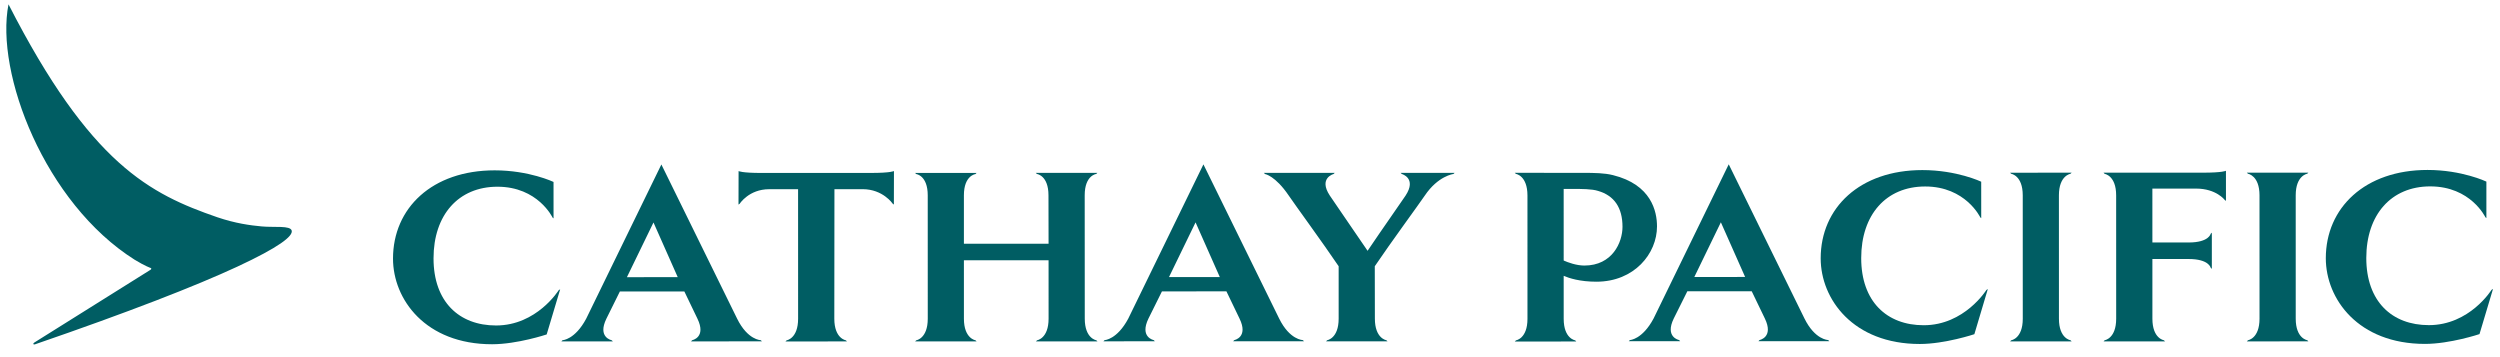 <?xml version="1.0" encoding="UTF-8"?>
<svg xmlns="http://www.w3.org/2000/svg" width="182" height="26" viewBox="0 0 182 26" fill="none">
  <g id="Cathay_Pacific_Ltd._logo" clip-path="url(#clip0_3194_2094)">
    <g id="layer1">
      <g id="Page-1">
        <g id="cathaypacific-en-green">
          <path id="Fill-4" d="M0.619 0.315C-0.366 5.316 3.26 14.788 9.811 18.914L9.813 18.914C10.562 19.372 10.967 19.508 10.967 19.508C11.063 19.547 10.997 19.615 10.949 19.645L2.5 24.936C2.473 24.953 2.407 25.002 2.433 25.054C2.453 25.094 2.54 25.07 2.563 25.062C9.343 22.73 14.263 20.813 17.271 19.415C20.321 17.997 21.346 17.188 21.235 16.785C21.129 16.406 19.997 16.568 19.066 16.485C18.218 16.409 17.13 16.26 15.822 15.816C10.932 14.126 6.582 11.975 0.619 0.315ZM48.148 11.974L42.675 23.2C41.856 24.735 40.951 24.768 40.951 24.768L40.867 24.854L44.618 24.853L44.526 24.767C44.526 24.767 43.479 24.565 44.146 23.199L45.127 21.219L49.821 21.218L50.773 23.198C51.436 24.564 50.392 24.766 50.392 24.766L50.308 24.852L55.47 24.851L55.383 24.765C55.383 24.765 54.43 24.759 53.662 23.198L48.148 11.974ZM87.609 11.967L82.138 23.193C81.319 24.729 80.416 24.761 80.416 24.761L80.33 24.847L84.075 24.846L83.994 24.76C83.994 24.76 82.945 24.558 83.607 23.192L84.59 21.212L89.284 21.211L90.237 23.191C90.904 24.557 89.857 24.759 89.857 24.759L89.771 24.845L94.931 24.844L94.846 24.758C94.846 24.758 93.893 24.753 93.123 23.191L87.609 11.967ZM36.01 12.401C31.463 12.402 28.611 15.144 28.611 18.827C28.612 21.79 30.967 25.061 35.826 25.061C37.66 25.06 39.798 24.347 39.798 24.347L40.781 21.06L40.672 21.128C40.672 21.128 39.08 23.694 36.116 23.695C33.421 23.695 31.561 21.967 31.561 18.81C31.56 15.657 33.368 13.594 36.213 13.593C39.164 13.593 40.227 15.84 40.227 15.84L40.298 15.899L40.297 13.245C40.297 13.245 38.528 12.4 36.01 12.401ZM53.769 12.453L53.763 14.895L53.851 14.831C53.851 14.831 54.523 13.774 55.996 13.774L58.1 13.773L58.102 23.203C58.102 24.651 57.269 24.775 57.269 24.775L57.182 24.857L61.661 24.856L61.578 24.774C61.578 24.774 60.739 24.65 60.738 23.203L60.747 13.773L62.801 13.772C64.278 13.772 64.989 14.829 64.989 14.829L65.074 14.893L65.08 12.451C65.08 12.451 64.872 12.59 63.394 12.59L55.456 12.591C53.978 12.592 53.769 12.453 53.769 12.453ZM75.406 12.586L75.49 12.666C75.49 12.666 76.329 12.77 76.329 14.217C76.329 15.662 76.336 17.743 76.336 17.743L70.172 17.744L70.172 14.218C70.171 12.771 71.013 12.673 71.013 12.673L71.094 12.589L66.617 12.59L66.704 12.673C66.704 12.673 67.539 12.772 67.539 14.219L67.541 23.201C67.541 24.649 66.706 24.773 66.706 24.773L66.619 24.855L71.096 24.854L71.015 24.773C71.015 24.773 70.173 24.649 70.173 23.201L70.172 18.946L76.336 18.945L76.337 23.2C76.337 24.648 75.5 24.772 75.5 24.772L75.415 24.854L79.896 24.853L79.811 24.771C79.811 24.771 78.972 24.647 78.971 23.199C78.971 21.755 78.966 15.661 78.966 14.217C78.965 12.77 79.8 12.665 79.8 12.665L79.888 12.585L75.406 12.586ZM92.009 12.585L92.092 12.669C92.092 12.669 92.84 12.79 93.819 14.235C94.23 14.845 96.325 17.71 97.454 19.383L97.454 23.196C97.455 24.644 96.618 24.768 96.618 24.768L96.534 24.85L101.012 24.849L100.926 24.768C100.926 24.768 100.091 24.644 100.091 23.196C100.091 22.585 100.084 21.052 100.084 19.382C101.212 17.709 103.31 14.853 103.723 14.241C104.694 12.797 105.808 12.667 105.808 12.667L105.896 12.583L101.965 12.584L102.051 12.667C102.051 12.667 103.159 12.969 102.325 14.241C101.914 14.859 100.684 16.589 99.56 18.259C98.431 16.59 97.215 14.852 96.808 14.234C95.973 12.96 97.085 12.668 97.085 12.668L97.169 12.584L92.009 12.585ZM47.574 16.196L49.339 20.177L45.64 20.178L47.574 16.196ZM87.037 16.189L88.802 20.17L85.103 20.171L87.037 16.189Z" fill="#005D63"></path>
          <path id="Fill-6" d="M123.347 20.164L125.279 16.183L127.045 20.163L123.347 20.164ZM131.364 23.185L125.852 11.962L120.381 23.187C119.56 24.723 118.659 24.756 118.659 24.756L118.573 24.841L122.317 24.84L122.237 24.755C122.237 24.755 121.185 24.553 121.849 23.187L122.837 21.206L127.526 21.205L128.481 23.186C129.145 24.552 128.097 24.754 128.097 24.754L128.014 24.839L133.173 24.838L133.086 24.753C133.086 24.753 132.135 24.747 131.364 23.185Z" fill="#005D63"></path>
          <path id="Fill-8" d="M167.965 12.649L168.049 12.569L163.57 12.57L163.653 12.65C163.653 12.65 164.491 12.773 164.492 14.218L164.493 23.201C164.493 24.646 163.656 24.767 163.656 24.767L163.572 24.852L168.051 24.851L167.967 24.766C167.967 24.766 167.13 24.645 167.129 23.201L167.128 14.218C167.128 12.773 167.965 12.649 167.965 12.649Z" fill="#005D63"></path>
          <path id="Fill-10" d="M140.049 23.677C137.355 23.677 135.497 21.948 135.496 18.792C135.495 15.639 137.301 13.576 140.151 13.576C143.097 13.575 144.163 15.823 144.163 15.823L144.233 15.882L144.232 13.228C144.232 13.228 142.463 12.382 139.947 12.382C135.398 12.383 132.545 15.126 132.546 18.809C132.547 21.772 134.903 25.043 139.762 25.042C141.598 25.042 143.734 24.329 143.734 24.329L144.714 21.042L144.608 21.111C144.608 21.111 143.013 23.676 140.049 23.677Z" fill="#005D63"></path>
          <path id="Fill-12" d="M153.139 12.572L153.219 12.657C153.219 12.657 154.056 12.778 154.056 14.223L154.058 23.203C154.058 24.648 153.221 24.769 153.221 24.769L153.141 24.854L157.616 24.853L157.529 24.768C157.529 24.768 156.695 24.647 156.695 23.203L156.695 23.2L156.694 18.857L159.337 18.856C160.812 18.856 160.936 19.489 160.936 19.489L161.022 19.575L161.022 16.938L160.935 17.023C160.935 17.023 160.812 17.653 159.337 17.653L156.694 17.654L156.693 13.729L159.871 13.729C161.349 13.729 161.963 14.559 161.963 14.559L162.05 14.624L162.049 12.432C162.049 12.432 161.836 12.571 160.357 12.571L153.139 12.572Z" fill="#005D63"></path>
          <path id="Fill-14" d="M150.73 12.652L150.814 12.572L146.332 12.573L146.419 12.653C146.419 12.653 147.256 12.776 147.256 14.221L147.258 23.204C147.258 24.649 146.421 24.77 146.421 24.77L146.334 24.855L150.816 24.854L150.732 24.769C150.732 24.769 149.891 24.648 149.891 23.204L149.889 14.22C149.889 12.775 150.73 12.652 150.73 12.652Z" fill="#005D63"></path>
          <path id="Fill-16" d="M181.381 21.104C181.381 21.104 179.793 23.67 176.822 23.67C174.132 23.671 172.267 21.942 172.266 18.785C172.266 15.632 174.074 13.57 176.921 13.569C179.875 13.569 180.936 15.817 180.936 15.817L181.009 15.876L181.009 13.221C181.009 13.221 179.233 12.372 176.72 12.373C172.175 12.373 169.319 15.119 169.319 18.802C169.32 21.766 171.676 25.037 176.539 25.036C178.371 25.036 180.507 24.323 180.507 24.323L181.491 21.035L181.381 21.104Z" fill="#005D63"></path>
          <path id="Fill-18" d="M113.835 14.227L113.835 13.753L114.422 13.753C115.143 13.753 115.891 13.753 116.338 13.898C117.52 14.24 118.117 15.122 118.118 16.511C118.118 17.645 117.38 19.331 115.344 19.332C114.757 19.332 114.143 19.103 113.836 18.966L113.835 14.227ZM116.219 20.508C118.982 20.508 120.631 18.458 120.63 16.481C120.63 15.386 120.216 13.439 117.422 12.749C116.798 12.594 116.104 12.584 115.193 12.584L110.277 12.581L110.361 12.66C110.361 12.66 111.198 12.783 111.199 14.228L111.2 23.211C111.2 24.656 110.363 24.777 110.363 24.777L110.279 24.862L114.755 24.861L114.671 24.776C114.671 24.776 113.837 24.655 113.837 23.211L113.836 20.08C114.227 20.25 115.014 20.508 116.219 20.508Z" fill="#005D63"></path>
        </g>
      </g>
    </g>
  </g>
  <defs>
    <clipPath id="clip0_3194_2094">
      <rect width="181.763" height="24.889" fill="white" transform="translate(0.232 0.218)"></rect>
    </clipPath>
  </defs>
</svg>
